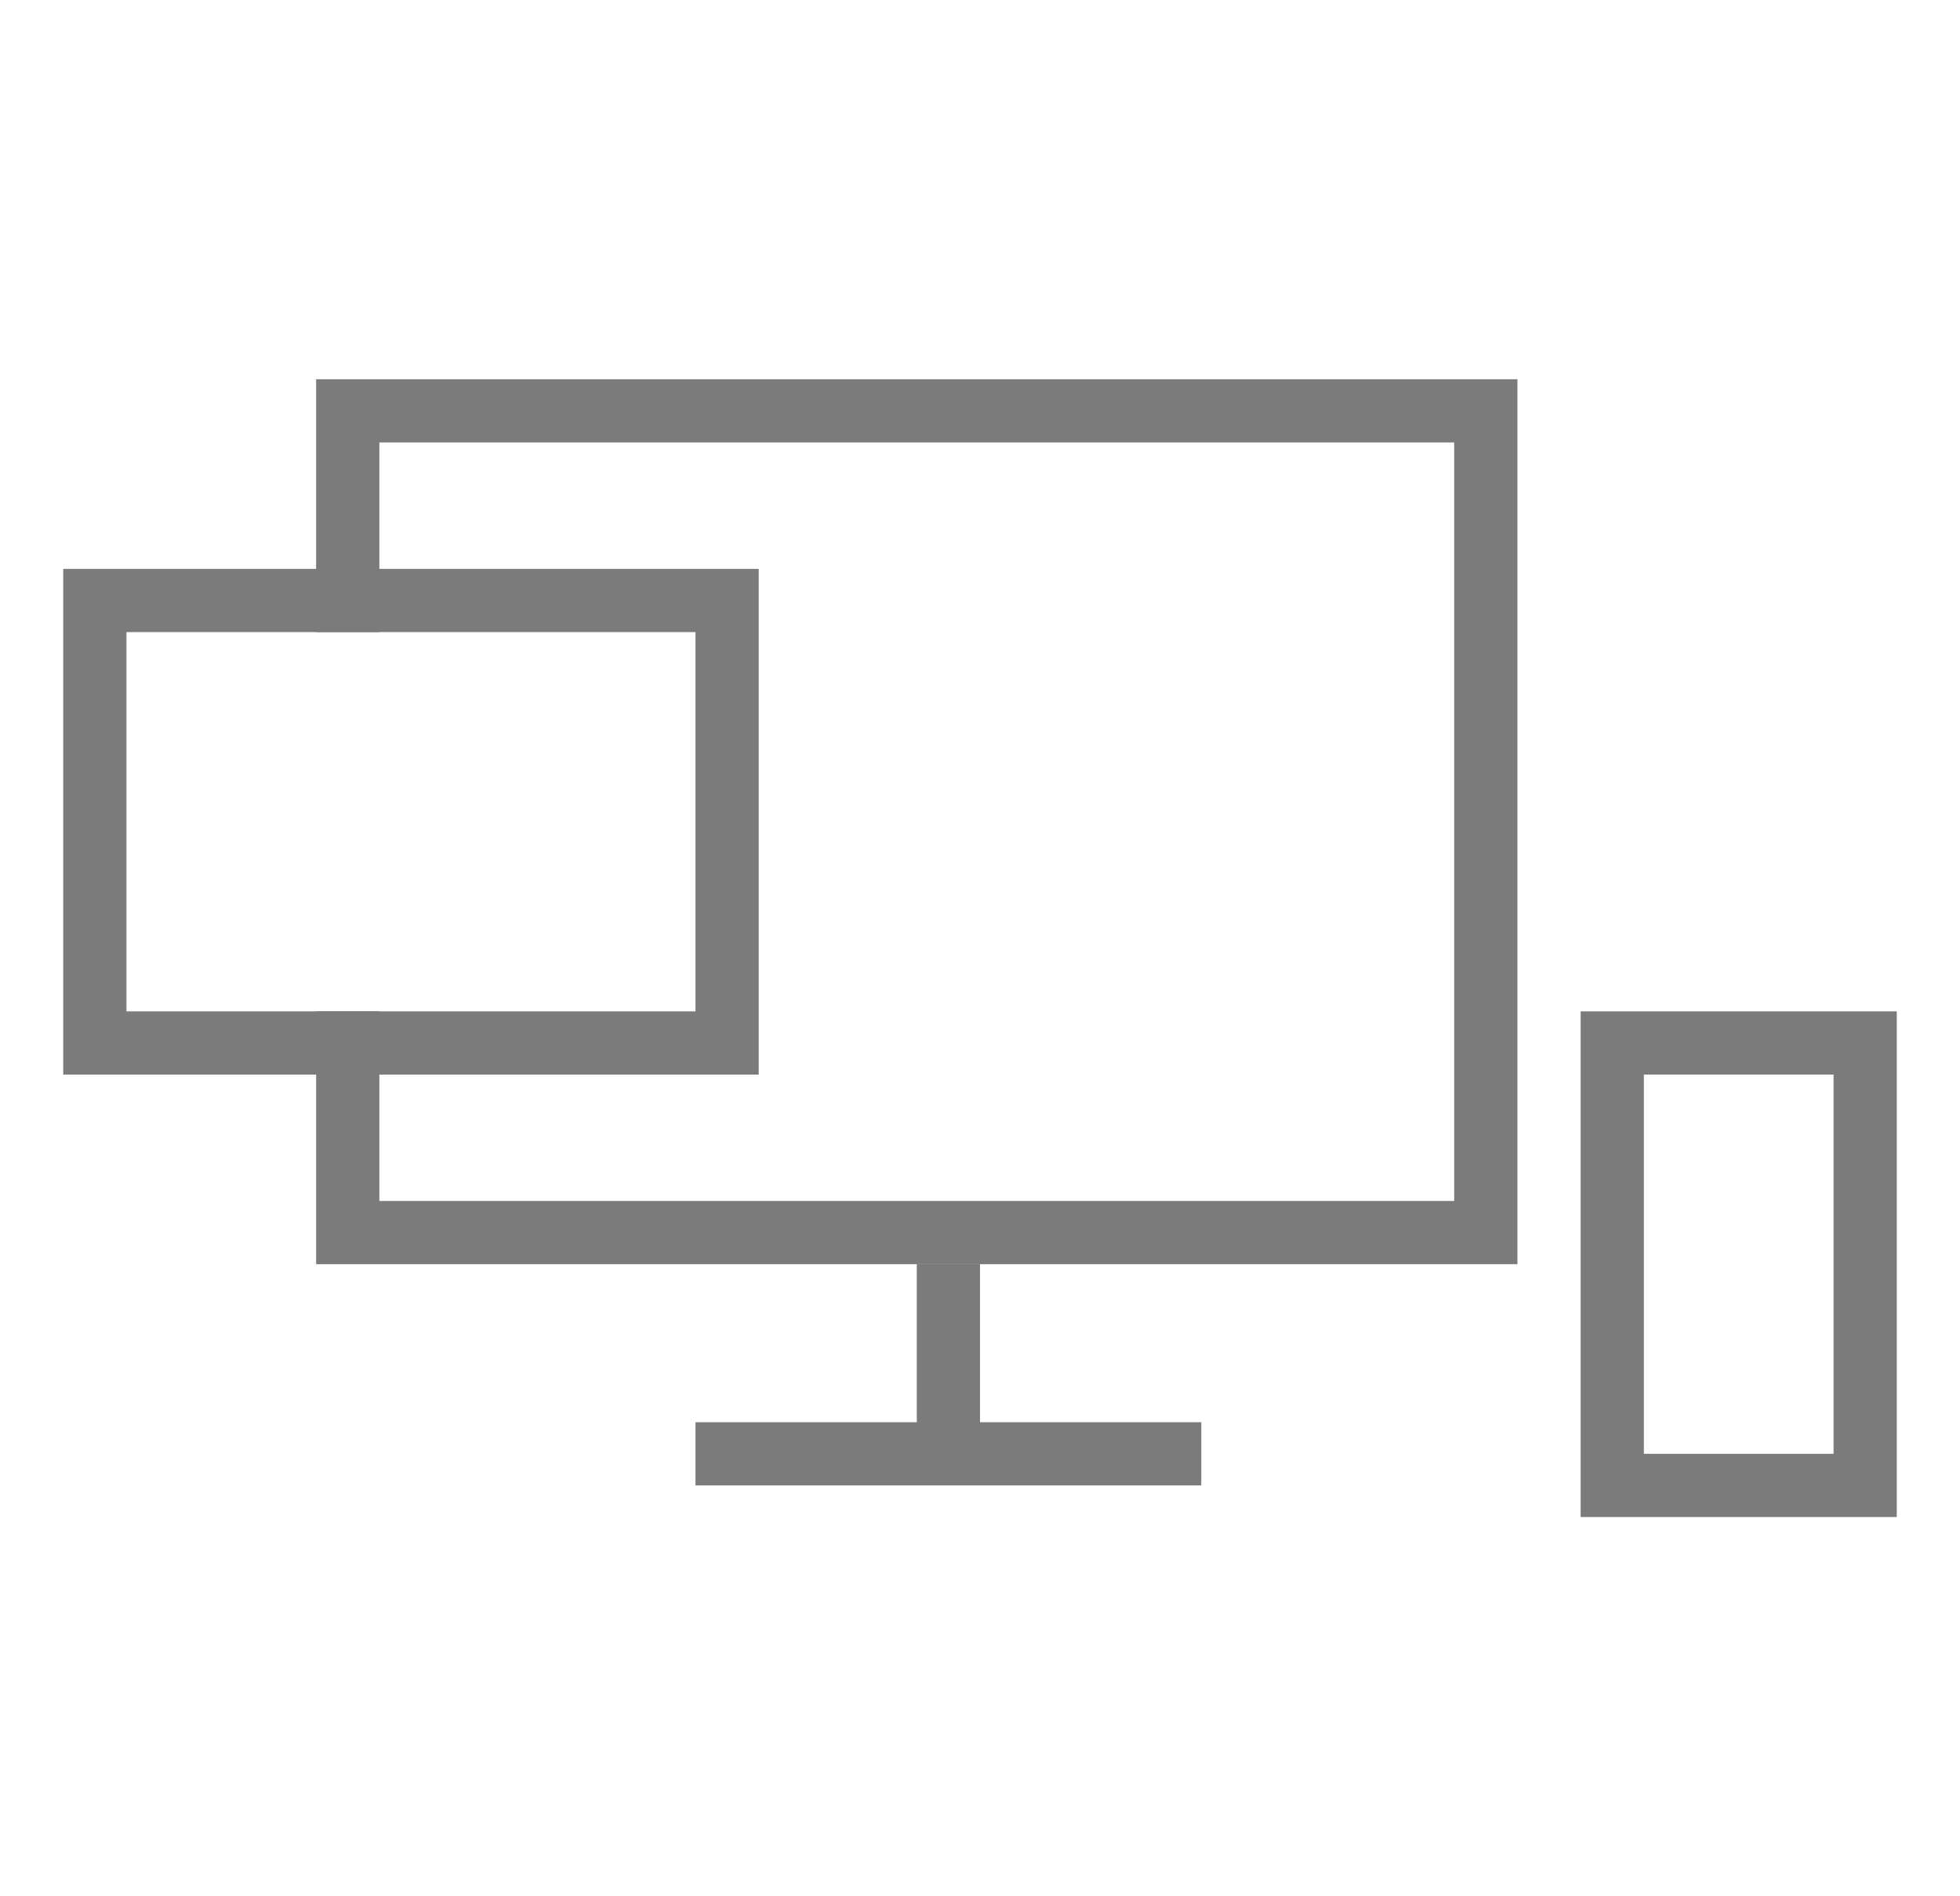 <svg xmlns="http://www.w3.org/2000/svg" width="31" height="30" viewBox="0 0 31 30"><defs><style> .cls-1 { fill: none; } .cls-2 { fill: #7b7b7b; } </style></defs><g id="_1" data-name="1" transform="translate(-566 -246)"><rect id="Rectangle_973" data-name="Rectangle 973" class="cls-1" width="30" height="30" transform="translate(566 246)"></rect><g id="Group_2248" data-name="Group 2248" transform="translate(567 252)"><path id="Rectangle_976" data-name="Rectangle 976" class="cls-2" d="M1,1V7H4V1H1M0,0H5V8H0Z" transform="translate(24 10)"></path><path id="Path_966" data-name="Path 966" class="cls-2" d="M-545-238h-19v-4h1v3h17v-12h-17v3h-1v-4h19v14Z" transform="translate(568 252)"></path><path id="Line_158" data-name="Line 158" class="cls-2" d="M.5,3h-1V0h1Z" transform="translate(14 14)"></path><path id="Line_159" data-name="Line 159" class="cls-2" d="M8,.5H0v-1H8Z" transform="translate(10 17)"></path><path id="Rectangle_977_-_Outline" data-name="Rectangle 977 - Outline" class="cls-2" d="M1,1V7h9V1H1M0,0H11V8H0Z" transform="translate(0 3)"></path></g><rect id="Rectangle_1052" data-name="Rectangle 1052" class="cls-1" width="30" height="30" transform="translate(567 246)"></rect></g></svg>